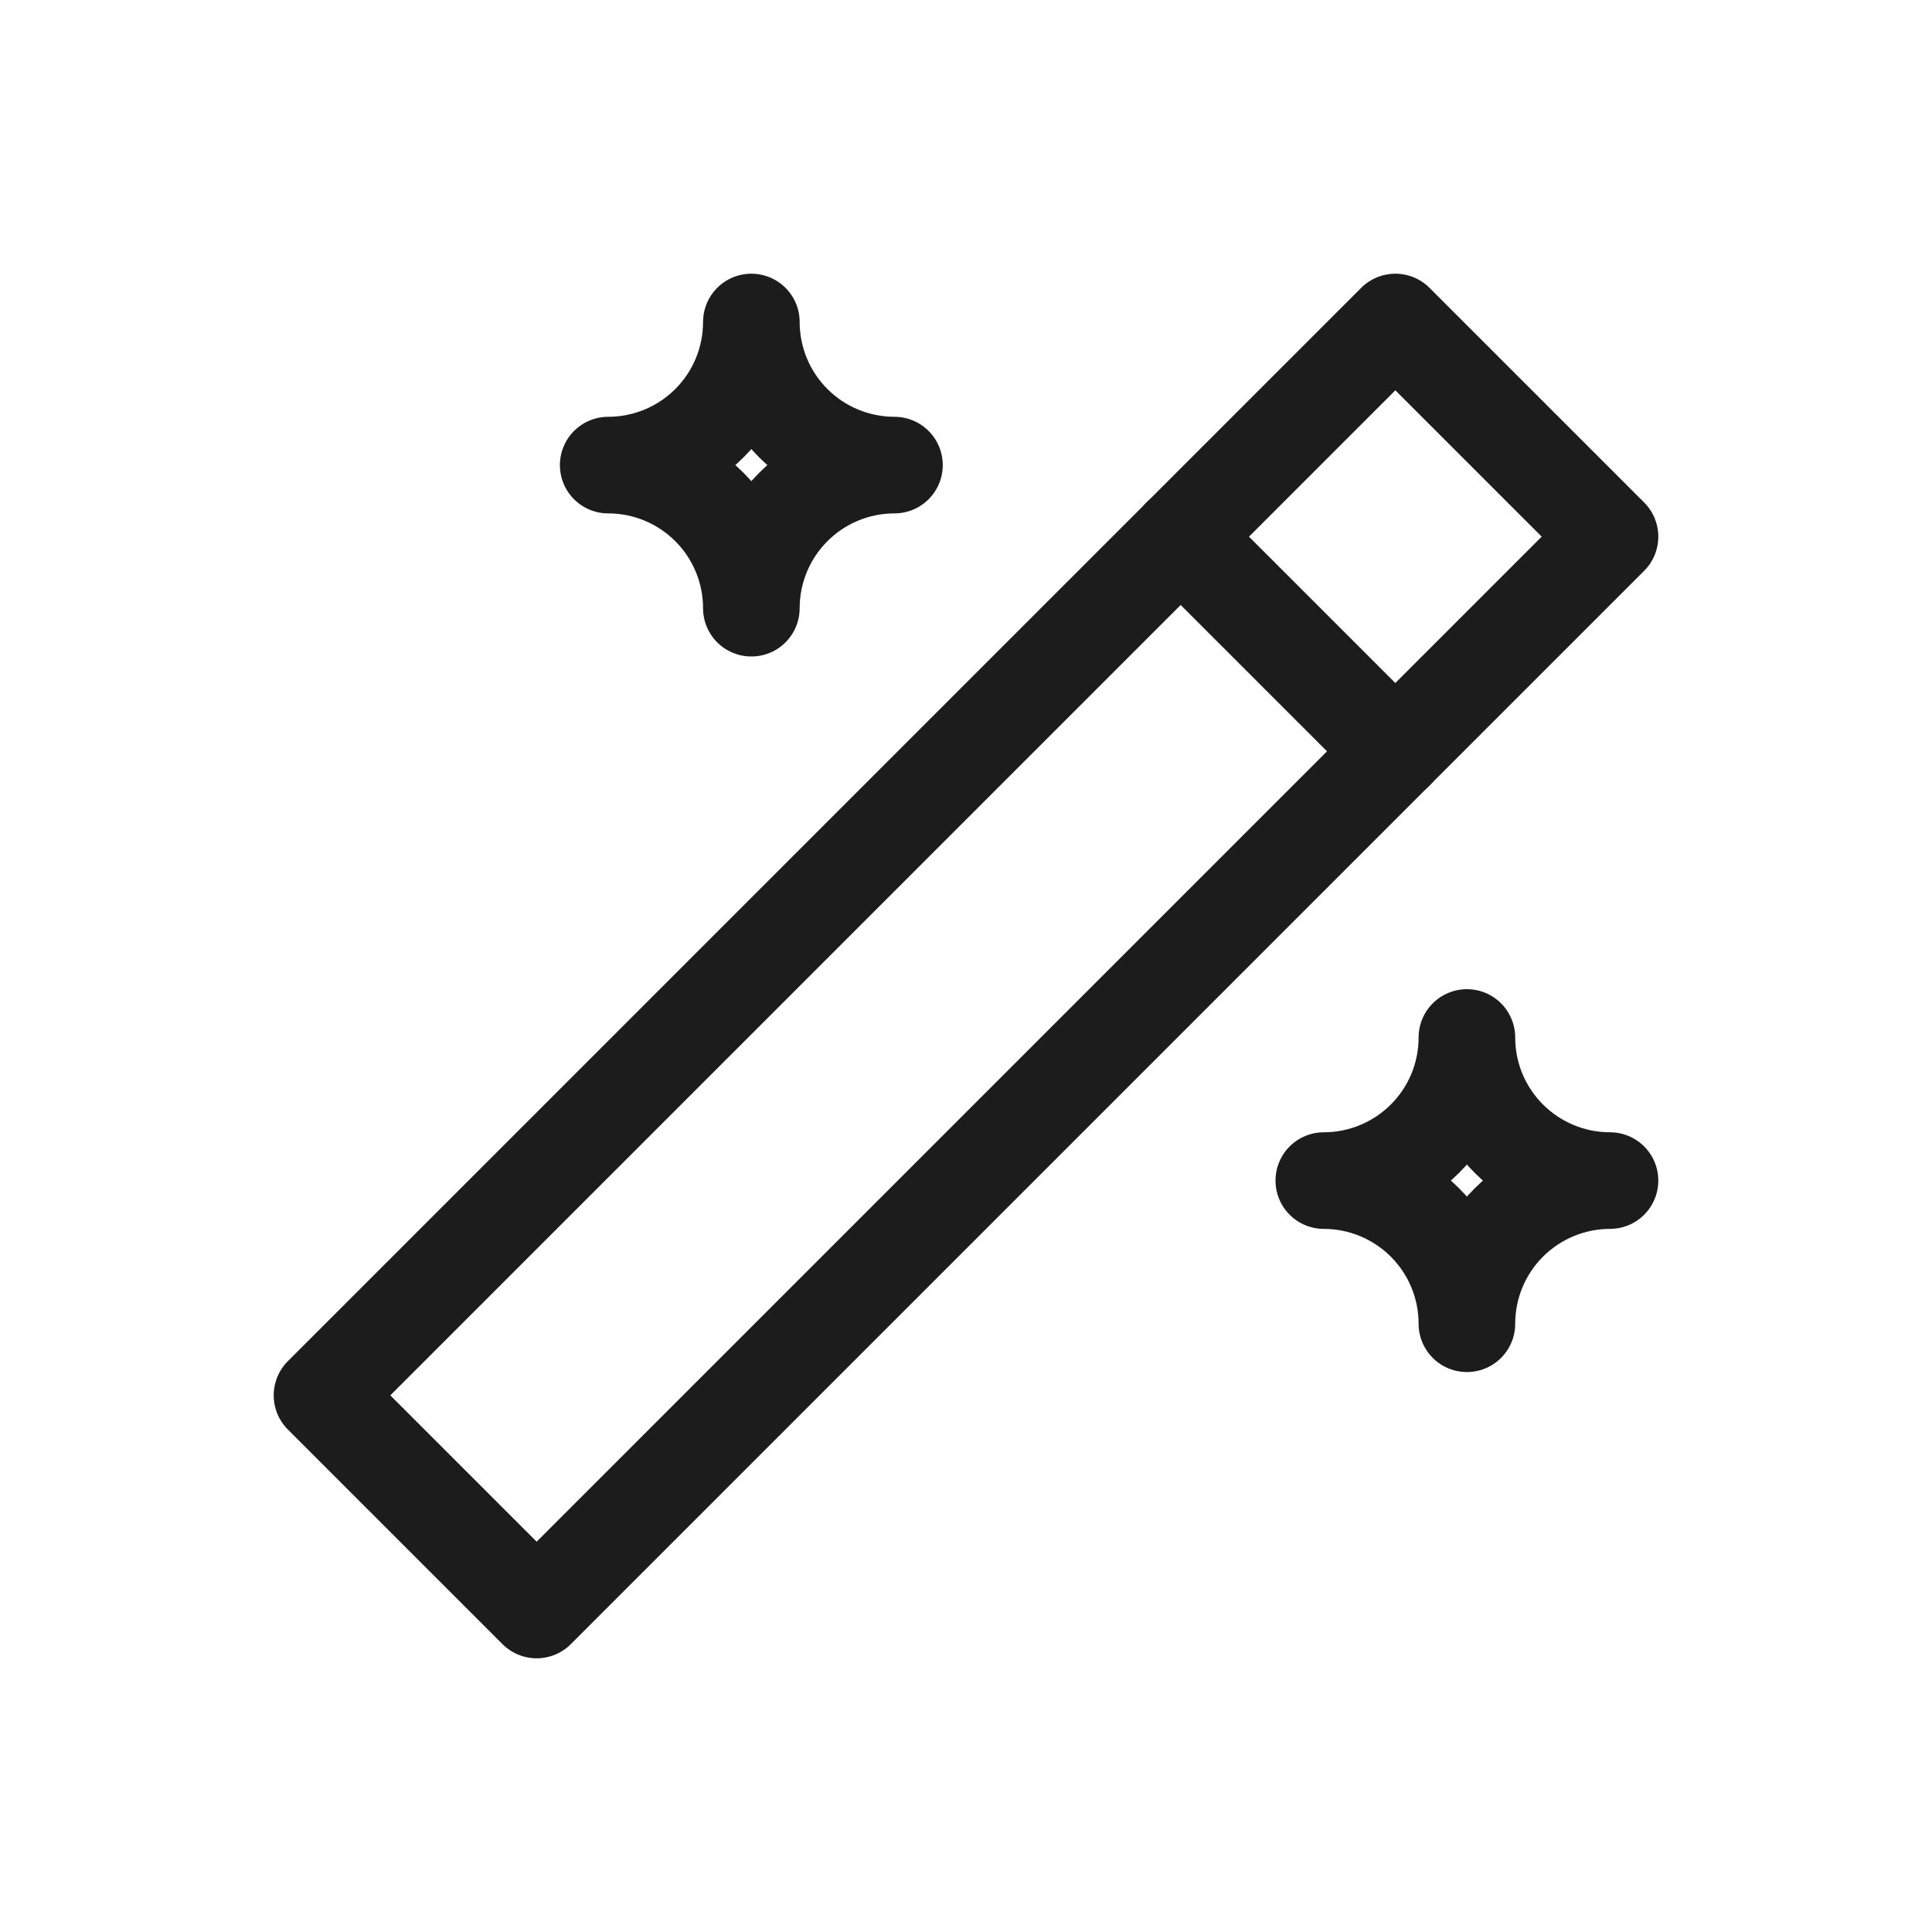 <svg width="30" height="30" viewBox="0 0 30 30" fill="none" xmlns="http://www.w3.org/2000/svg">
<path d="M8.333 25L25 8.333L21.667 5L5 21.667L8.333 25Z" stroke="#1C1C1C" stroke-width="1.5" stroke-linecap="round" stroke-linejoin="round"/>
<path d="M18.333 8.333L21.667 11.667" stroke="#1C1C1C" stroke-width="1.5" stroke-linecap="round" stroke-linejoin="round"/>
<path d="M11.667 5C11.667 5.589 11.901 6.155 12.318 6.571C12.734 6.988 13.3 7.222 13.889 7.222C13.3 7.222 12.734 7.456 12.318 7.873C11.901 8.29 11.667 8.855 11.667 9.444C11.667 8.855 11.433 8.29 11.016 7.873C10.599 7.456 10.034 7.222 9.444 7.222C10.034 7.222 10.599 6.988 11.016 6.571C11.433 6.155 11.667 5.589 11.667 5Z" stroke="#1C1C1C" stroke-width="1.5" stroke-linecap="round" stroke-linejoin="round"/>
<path d="M22.778 16.11C22.778 16.7 23.012 17.265 23.429 17.681C23.846 18.098 24.411 18.332 25 18.332C24.411 18.332 23.846 18.567 23.429 18.983C23.012 19.4 22.778 19.965 22.778 20.555C22.778 19.965 22.544 19.4 22.127 18.983C21.71 18.567 21.145 18.332 20.556 18.332C21.145 18.332 21.71 18.098 22.127 17.681C22.544 17.265 22.778 16.7 22.778 16.11Z" stroke="#1C1C1C" stroke-width="1.5" stroke-linecap="round" stroke-linejoin="round"/>
</svg>
